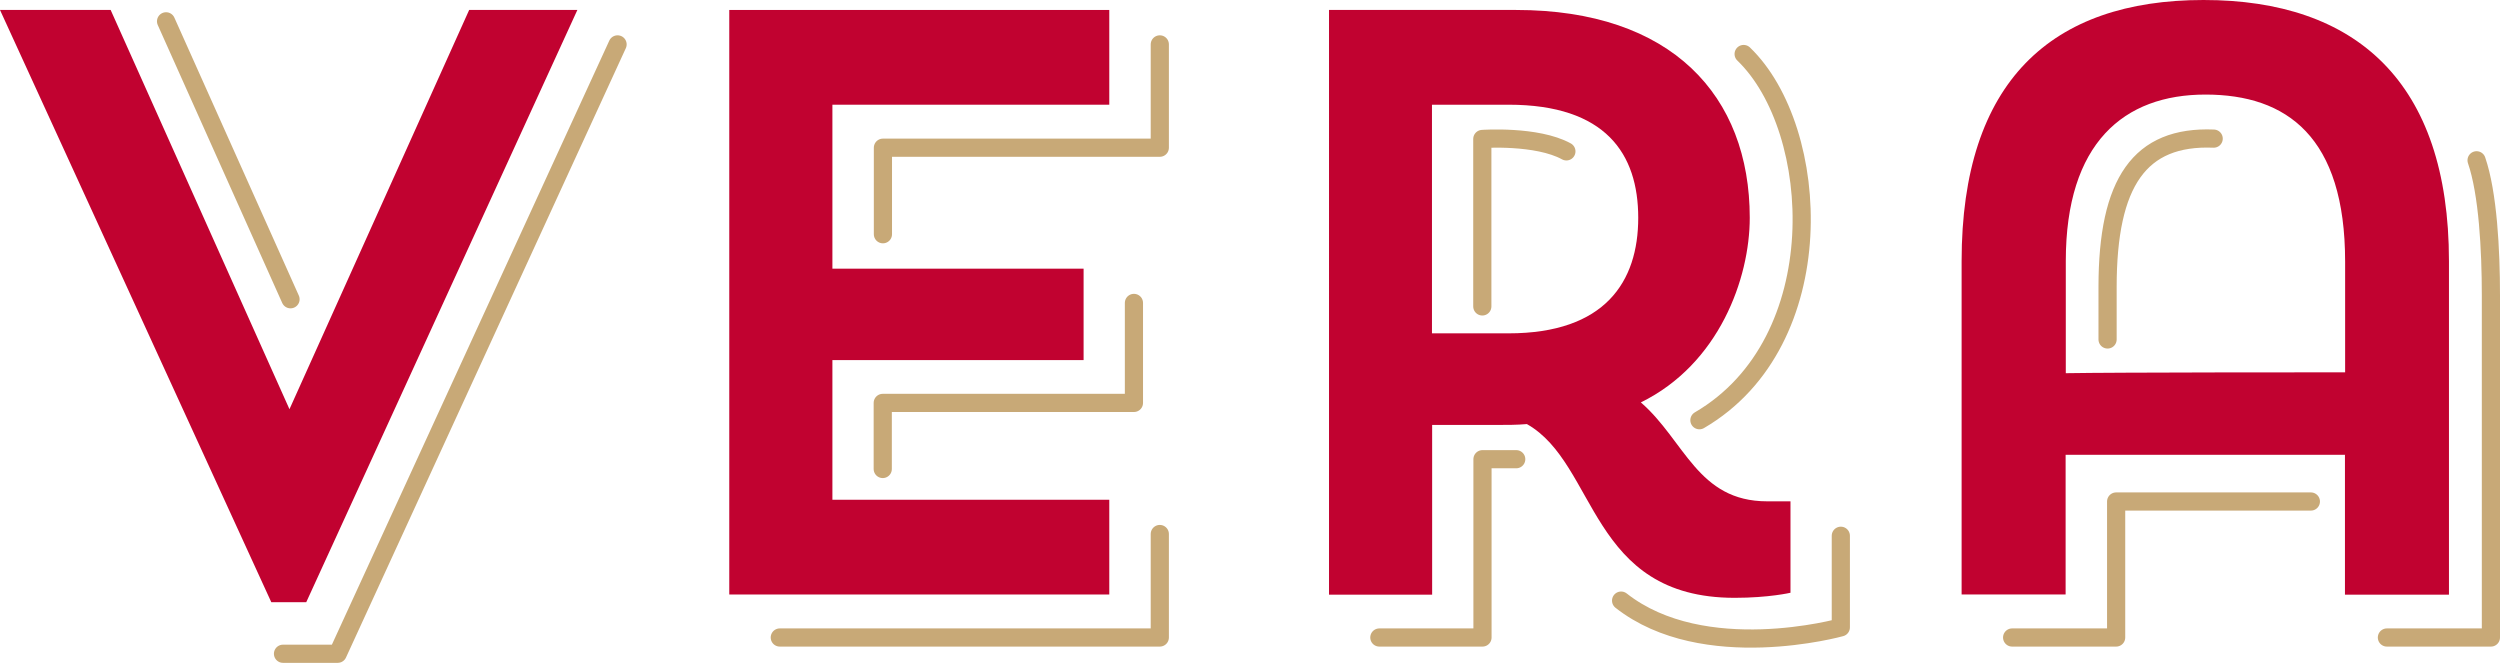 <?xml version="1.0" encoding="UTF-8"?><svg id="b" xmlns="http://www.w3.org/2000/svg" viewBox="0 0 143.02 37.92"><g id="c"><g id="d"><g><path d="M16.56,23.41L26.84,.57h6.19l-15.51,33.88h-2L0,.57H6.33l10.23,22.84Z" style="fill:#c10230;"/><path d="M41.72,.57h21.74V5.99h-15.84V15.37h14.37v5.23h-14.37v7.99h15.84v5.42h-21.74V.57Z" style="fill:#c10230;"/><path d="M76.02,.57h10.71c8.9,0,13.37,4.9,13.37,11.89,0,3.47-1.76,8.37-6.23,10.56,2.52,2.19,3.24,5.66,7.23,5.66h1.33v5.23s-1.24,.29-3.19,.29c-8.33,0-7.85-7.66-11.89-9.94-.57,.05-1.14,.05-1.76,.05h-3.66v9.71h-5.9V.57h0Zm5.9,5.42v13.08h4.38c5.52,0,7.42-2.95,7.42-6.61s-1.86-6.47-7.42-6.47h-4.38Z" style="fill:#c10230;"/><path d="M134.16,26.02h-15.99v7.99h-5.95V14.94c0-10.28,5.14-14.94,13.84-14.94s14.04,4.66,14.04,14.94v19.08h-5.95v-7.99h.01Zm-15.99-4.67c2.95-.05,14.42-.05,15.99-.05v-6.33c0-7.14-3.33-9.56-7.99-9.56s-7.99,2.76-7.99,9.52v6.42h0Z" style="fill:#c10230;"/><path d="M9.5,1.22l7.12,15.9M35.33,2.54L19.32,37.4h-3.13" style="fill:none; stroke:#c8a977; stroke-linecap:round; stroke-linejoin:round; stroke-width:1.04px;"/><path d="M66.35,30.55v5.92h-21.74m20.26-19.14v5.72h-14.37v3.78M66.35,2.54v5.91h-15.84v4.95" style="fill:none; stroke:#c8a977; stroke-linecap:round; stroke-linejoin:round; stroke-width:1.04px;"/><path d="M86.74,26.27h-1.93v10.2h-5.9m26.4-5.82v5.24s-7.84,2.19-12.57-1.53m7.01-31.27c4.48,4.31,5.15,16.47-2.53,20.95m-7.61-15.38c-1.69-.93-4.81-.71-4.81-.71v9.58" style="fill:none; stroke:#c8a977; stroke-linecap:round; stroke-linejoin:round; stroke-width:1.04px;"/><path d="M132.2,28.69h-11.14v7.78h-5.95m26.57-27.3c.65,1.89,.82,5.14,.82,7.73v19.57h-5.95m-9.91-28.54c-4.23-.17-6.07,2.48-6.07,8.49v3" style="fill:none; stroke:#c8a977; stroke-linecap:round; stroke-linejoin:round; stroke-width:1.04px;"/></g></g></g></svg>